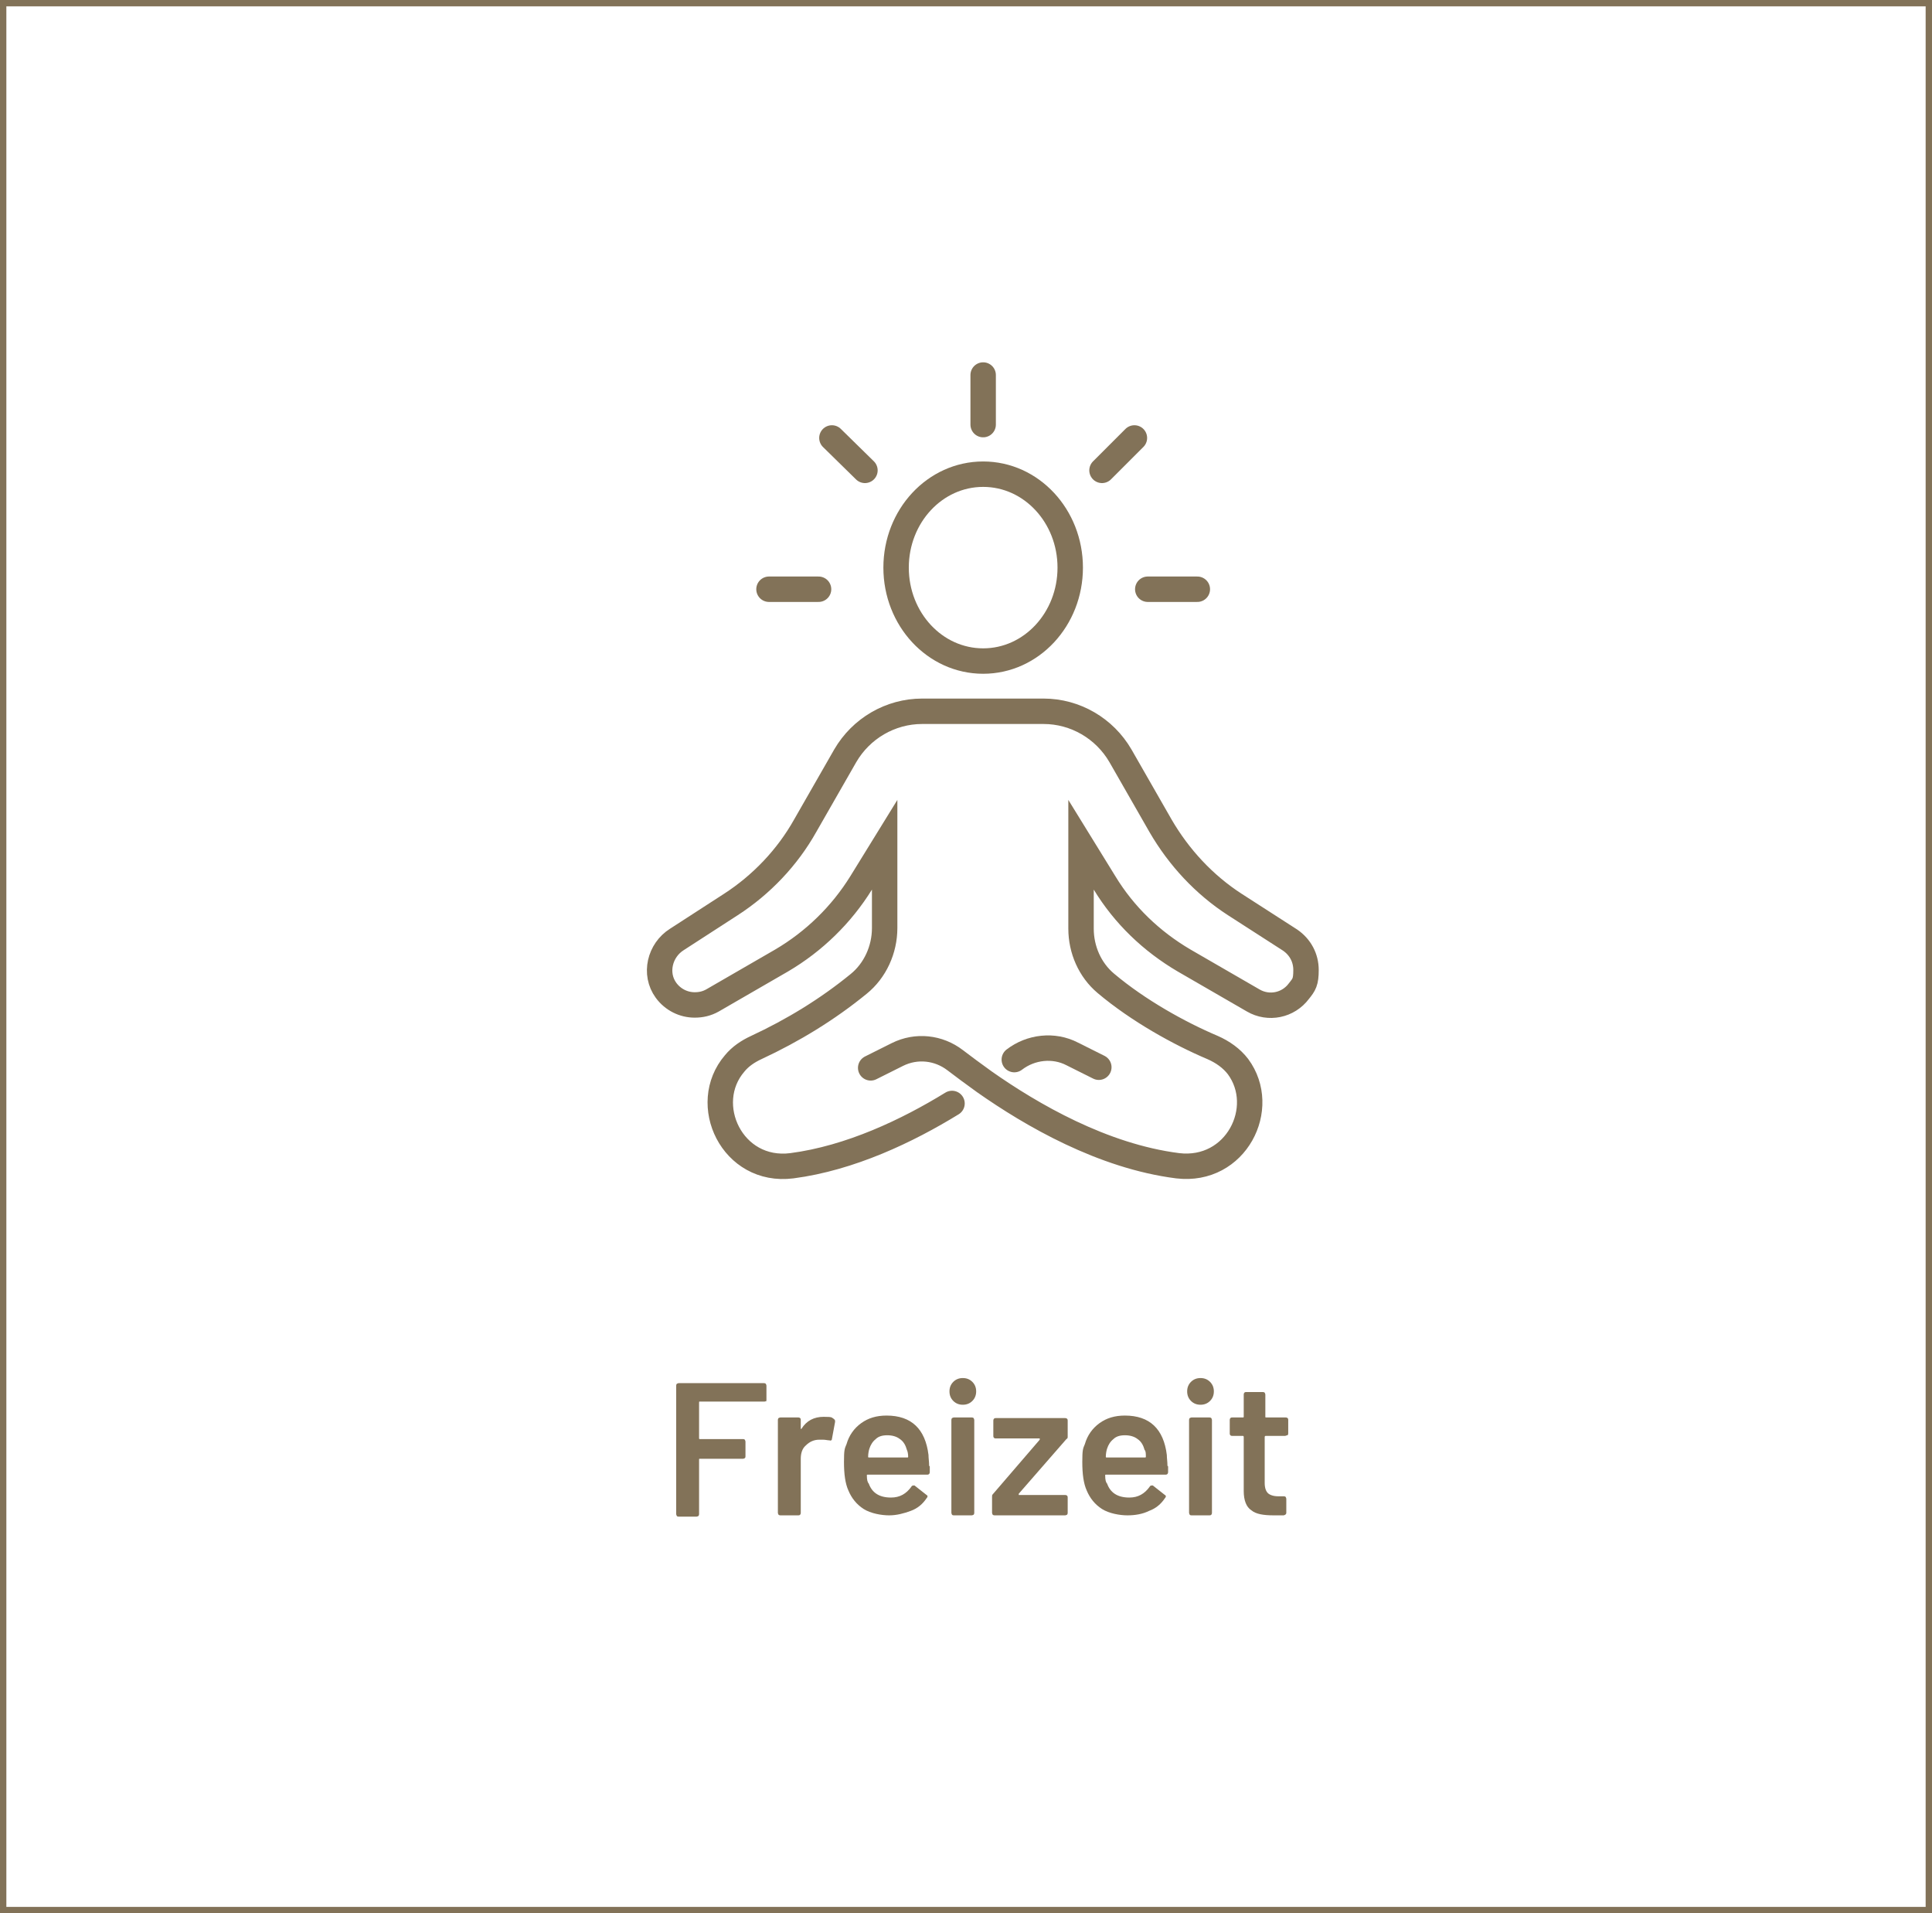 <?xml version="1.0" encoding="UTF-8"?>
<svg id="Ebene_1" xmlns="http://www.w3.org/2000/svg" version="1.1" viewBox="0 0 304 301">
  <!-- Generator: Adobe Illustrator 29.6.1, SVG Export Plug-In . SVG Version: 2.1.1 Build 9)  -->
  <defs>
    <style>
      .st0, .st1, .st2 {
        fill: none;
      }

      .st3 {
        isolation: isolate;
      }

      .st1, .st2 {
        stroke: #827258;
      }

      .st4 {
        fill: #827258;
      }

      .st2 {
        stroke-linecap: round;
        stroke-miterlimit: 10;
        stroke-width: 4px;
      }
    </style>
  </defs>
  <g id="Ebene_2">
    <g id="Ebene_1-2">
      <g id="Rechteck_231">
        <rect class="st0" y="0" width="304" height="301"/>
        <rect class="st1" x=".5" y=".5" width="303" height="300"/>
      </g>
    </g>
    <g class="st3">
      <g class="st3">
        <path class="st4" d="M120.6,220.4c0,0-.2.1-.3.1h-10.2c-.1,0-.1,0-.1.2v5.6c0,0,0,.1.1.1h6.8c0,0,.2,0,.3.1,0,0,.1.2.1.3v2.3c0,.1,0,.2-.1.3,0,0-.2.1-.3.1h-6.8c-.1,0-.1,0-.1.1v8.6c0,0,0,.2-.1.3,0,0-.2.1-.3.1h-2.8c-.1,0-.2,0-.3-.1,0,0-.1-.2-.1-.3v-20.2c0,0,0-.2.1-.3,0,0,.2-.1.3-.1h13.4c0,0,.2,0,.3.1,0,0,.1.2.1.3v2.3c0,0,0,.2-.1.3Z"/>
        <path class="st4" d="M131.2,223.3c.2,0,.2.2.2.4l-.5,2.7c0,.2-.2.3-.4.2-.3,0-.6-.1-1-.1s-.5,0-.6,0c-.8,0-1.5.3-2.1.9-.6.5-.8,1.3-.8,2.1v8.5c0,0,0,.2-.1.3s-.2.1-.3.1h-2.8c0,0-.2,0-.3-.1,0,0-.1-.2-.1-.3v-14.6c0,0,0-.2.1-.3,0,0,.2-.1.3-.1h2.8c0,0,.2,0,.3.1s.1.2.1.3v1.3c0,0,0,.1,0,.1,0,0,0,0,.1,0,.8-1.3,2-1.9,3.5-1.9s1.2.1,1.7.4Z"/>
        <path class="st4" d="M146.3,230.7v.9c0,.2-.1.4-.4.4h-9.4c-.1,0-.1,0-.1.1,0,.7.1,1.1.3,1.3.5,1.4,1.6,2.2,3.5,2.2,1.4,0,2.4-.6,3.2-1.7,0-.1.2-.2.3-.2s.1,0,.2,0l1.9,1.5c.2.1.2.3,0,.5-.6.9-1.4,1.6-2.5,2s-2.2.7-3.4.7-2.9-.3-4-1c-1.1-.7-1.9-1.7-2.4-2.9-.5-1.1-.7-2.6-.7-4.5s.1-2.1.4-2.8c.4-1.4,1.2-2.5,2.3-3.3,1.1-.8,2.4-1.2,4-1.2,3.9,0,6.1,2.1,6.6,6.2,0,.5.1,1.1.1,1.7ZM137.8,226.4c-.5.4-.8.9-1,1.5-.1.3-.2.8-.2,1.3,0,0,0,.1.1.1h6.1c0,0,.1,0,.1-.1,0-.5-.1-.9-.2-1.1-.2-.7-.5-1.3-1.1-1.7-.5-.4-1.2-.6-2-.6s-1.4.2-1.8.6Z"/>
        <path class="st4" d="M150,220.4c-.4-.4-.6-.9-.6-1.5s.2-1.1.6-1.5c.4-.4.9-.6,1.5-.6s1.1.2,1.5.6c.4.4.6.9.6,1.5s-.2,1.1-.6,1.5c-.4.4-.9.6-1.5.6s-1.1-.2-1.5-.6ZM149.8,238.3c0,0-.1-.2-.1-.3v-14.6c0,0,0-.2.1-.3,0,0,.2-.1.3-.1h2.8c0,0,.2,0,.3.1,0,0,.1.2.1.3v14.6c0,0,0,.2-.1.3,0,0-.2.1-.3.1h-2.8c-.1,0-.2,0-.3-.1Z"/>
        <path class="st4" d="M156.2,238.3c0,0-.1-.2-.1-.3v-2.5c0-.2,0-.3.1-.4l7.4-8.6c0-.1,0-.2,0-.2h-6.9c-.1,0-.2,0-.3-.1s-.1-.2-.1-.3v-2.4c0,0,0-.2.1-.3s.2-.1.3-.1h10.9c0,0,.2,0,.3.1s.1.2.1.3v2.5c0,.2,0,.3-.2.4l-7.5,8.6c0,.1,0,.2,0,.2h7.3c0,0,.2,0,.3.1s.1.2.1.3v2.4c0,0,0,.2-.1.3,0,0-.2.1-.3.1h-11.1c0,0-.2,0-.3-.1Z"/>
        <path class="st4" d="M183.8,230.7v.9c0,.2-.1.4-.4.4h-9.4c-.1,0-.1,0-.1.1,0,.7.1,1.1.3,1.3.5,1.4,1.6,2.2,3.5,2.2,1.4,0,2.4-.6,3.2-1.7,0-.1.2-.2.3-.2s.2,0,.2,0l1.9,1.5c.2.1.2.3,0,.5-.6.9-1.4,1.6-2.5,2-1,.5-2.2.7-3.4.7s-2.9-.3-4-1c-1.1-.7-1.9-1.7-2.4-2.9-.5-1.1-.7-2.6-.7-4.5s.1-2.1.4-2.8c.4-1.4,1.2-2.5,2.3-3.3,1.1-.8,2.4-1.2,4-1.2,3.9,0,6.1,2.1,6.6,6.2,0,.5.1,1.1.1,1.7ZM175.2,226.4c-.5.4-.8.9-1,1.5-.1.3-.2.8-.2,1.3,0,0,0,.1.1.1h6.1c0,0,.1,0,.1-.1,0-.5,0-.9-.2-1.1-.2-.7-.5-1.3-1.1-1.7-.5-.4-1.2-.6-2-.6s-1.4.2-1.8.6Z"/>
        <path class="st4" d="M187.4,220.4c-.4-.4-.6-.9-.6-1.5s.2-1.1.6-1.5c.4-.4.9-.6,1.5-.6s1.1.2,1.5.6c.4.4.6.9.6,1.5s-.2,1.1-.6,1.5c-.4.4-.9.6-1.5.6s-1.1-.2-1.5-.6ZM187.2,238.3c0,0-.1-.2-.1-.3v-14.6c0,0,0-.2.1-.3,0,0,.2-.1.3-.1h2.8c0,0,.2,0,.3.1,0,0,.1.2.1.3v14.6c0,0,0,.2-.1.3s-.2.1-.3.1h-2.8c-.1,0-.2,0-.3-.1Z"/>
        <path class="st4" d="M202.5,225.8c0,0-.2.1-.3.1h-3c-.1,0-.2,0-.2.2v7.2c0,.8.2,1.3.5,1.6.3.3.9.5,1.6.5h.9c0,0,.2,0,.3.1,0,0,.1.2.1.3v2.2c0,.2-.1.3-.4.4h-1.6c-1.6,0-2.8-.2-3.5-.8-.8-.5-1.2-1.6-1.2-3v-8.5c0,0,0-.2-.1-.2h-1.7c-.1,0-.2,0-.3-.1s-.1-.2-.1-.3v-2.1c0,0,0-.2.1-.3s.2-.1.3-.1h1.7c0,0,.1,0,.1-.1v-3.5c0,0,0-.2.1-.3s.2-.1.3-.1h2.6c0,0,.2,0,.3.1,0,0,.1.2.1.3v3.5c0,.1,0,.1.2.1h3c0,0,.2,0,.3.1s.1.2.1.3v2.1c0,0,0,.2-.1.3Z"/>
      </g>
    </g>
  </g>
  <g id="Icons">
    <g>
      <path class="st2" d="M149.8,173.6c-7,4.3-16,8.6-25.2,9.8-9.4,1.2-14.5-9.7-9-16.1.9-1.1,2.1-1.9,3.4-2.5,5.8-2.7,11.2-6,16.1-10,2.6-2.1,4.1-5.4,4.1-8.8v-13.1l-3.7,6c-3.1,5-7.4,9.2-12.5,12.2l-10.9,6.3c-.9.5-1.8.7-2.8.7-1.7,0-3.4-.8-4.5-2.3-1.9-2.6-1-6.3,1.7-8l8.5-5.5c4.8-3.1,8.9-7.4,11.7-12.4l6.3-11c2.5-4.3,7.1-7,12.1-7h19.1c5,0,9.6,2.7,12.1,7l6.3,11c2.9,5,6.9,9.3,11.7,12.4l8.7,5.6c1.6,1.1,2.5,2.8,2.5,4.7s-.3,2.3-1.1,3.3c-1.7,2.3-4.8,2.9-7.2,1.5l-10.9-6.3c-5.1-3-9.4-7.1-12.5-12.2l-3.7-6v13.2c0,3.3,1.4,6.5,3.9,8.6,5.1,4.3,11.6,7.9,16.8,10.1,1.6.7,3,1.7,4,3,4.8,6.5-.3,16.7-9.5,15.6-11.8-1.5-23-8-30.4-13.2-1.8-1.3-3.3-2.4-4.6-3.4-2.6-2-6.1-2.4-9.1-.9l-4.2,2.1"/>
      <path class="st2" d="M172.9,167.9l-4.2-2.1c-2.9-1.5-6.5-1.1-9.1.9"/>
      <path class="st2" d="M141,89.3c0,8.1,6.1,14.7,13.7,14.7s13.7-6.6,13.7-14.7-6.1-14.7-13.7-14.7-13.7,6.6-13.7,14.7Z"/>
      <g>
        <line class="st2" x1="178.5" y1="68.9" x2="173.4" y2="74"/>
        <line class="st2" x1="130.9" y1="68.9" x2="136.1" y2="74"/>
        <line class="st2" x1="154.7" y1="59" x2="154.7" y2="66.8"/>
        <g>
          <line class="st2" x1="188.4" y1="92.7" x2="180.6" y2="92.7"/>
          <line class="st2" x1="121" y1="92.7" x2="128.8" y2="92.7"/>
        </g>
      </g>
    </g>
  </g>
</svg>